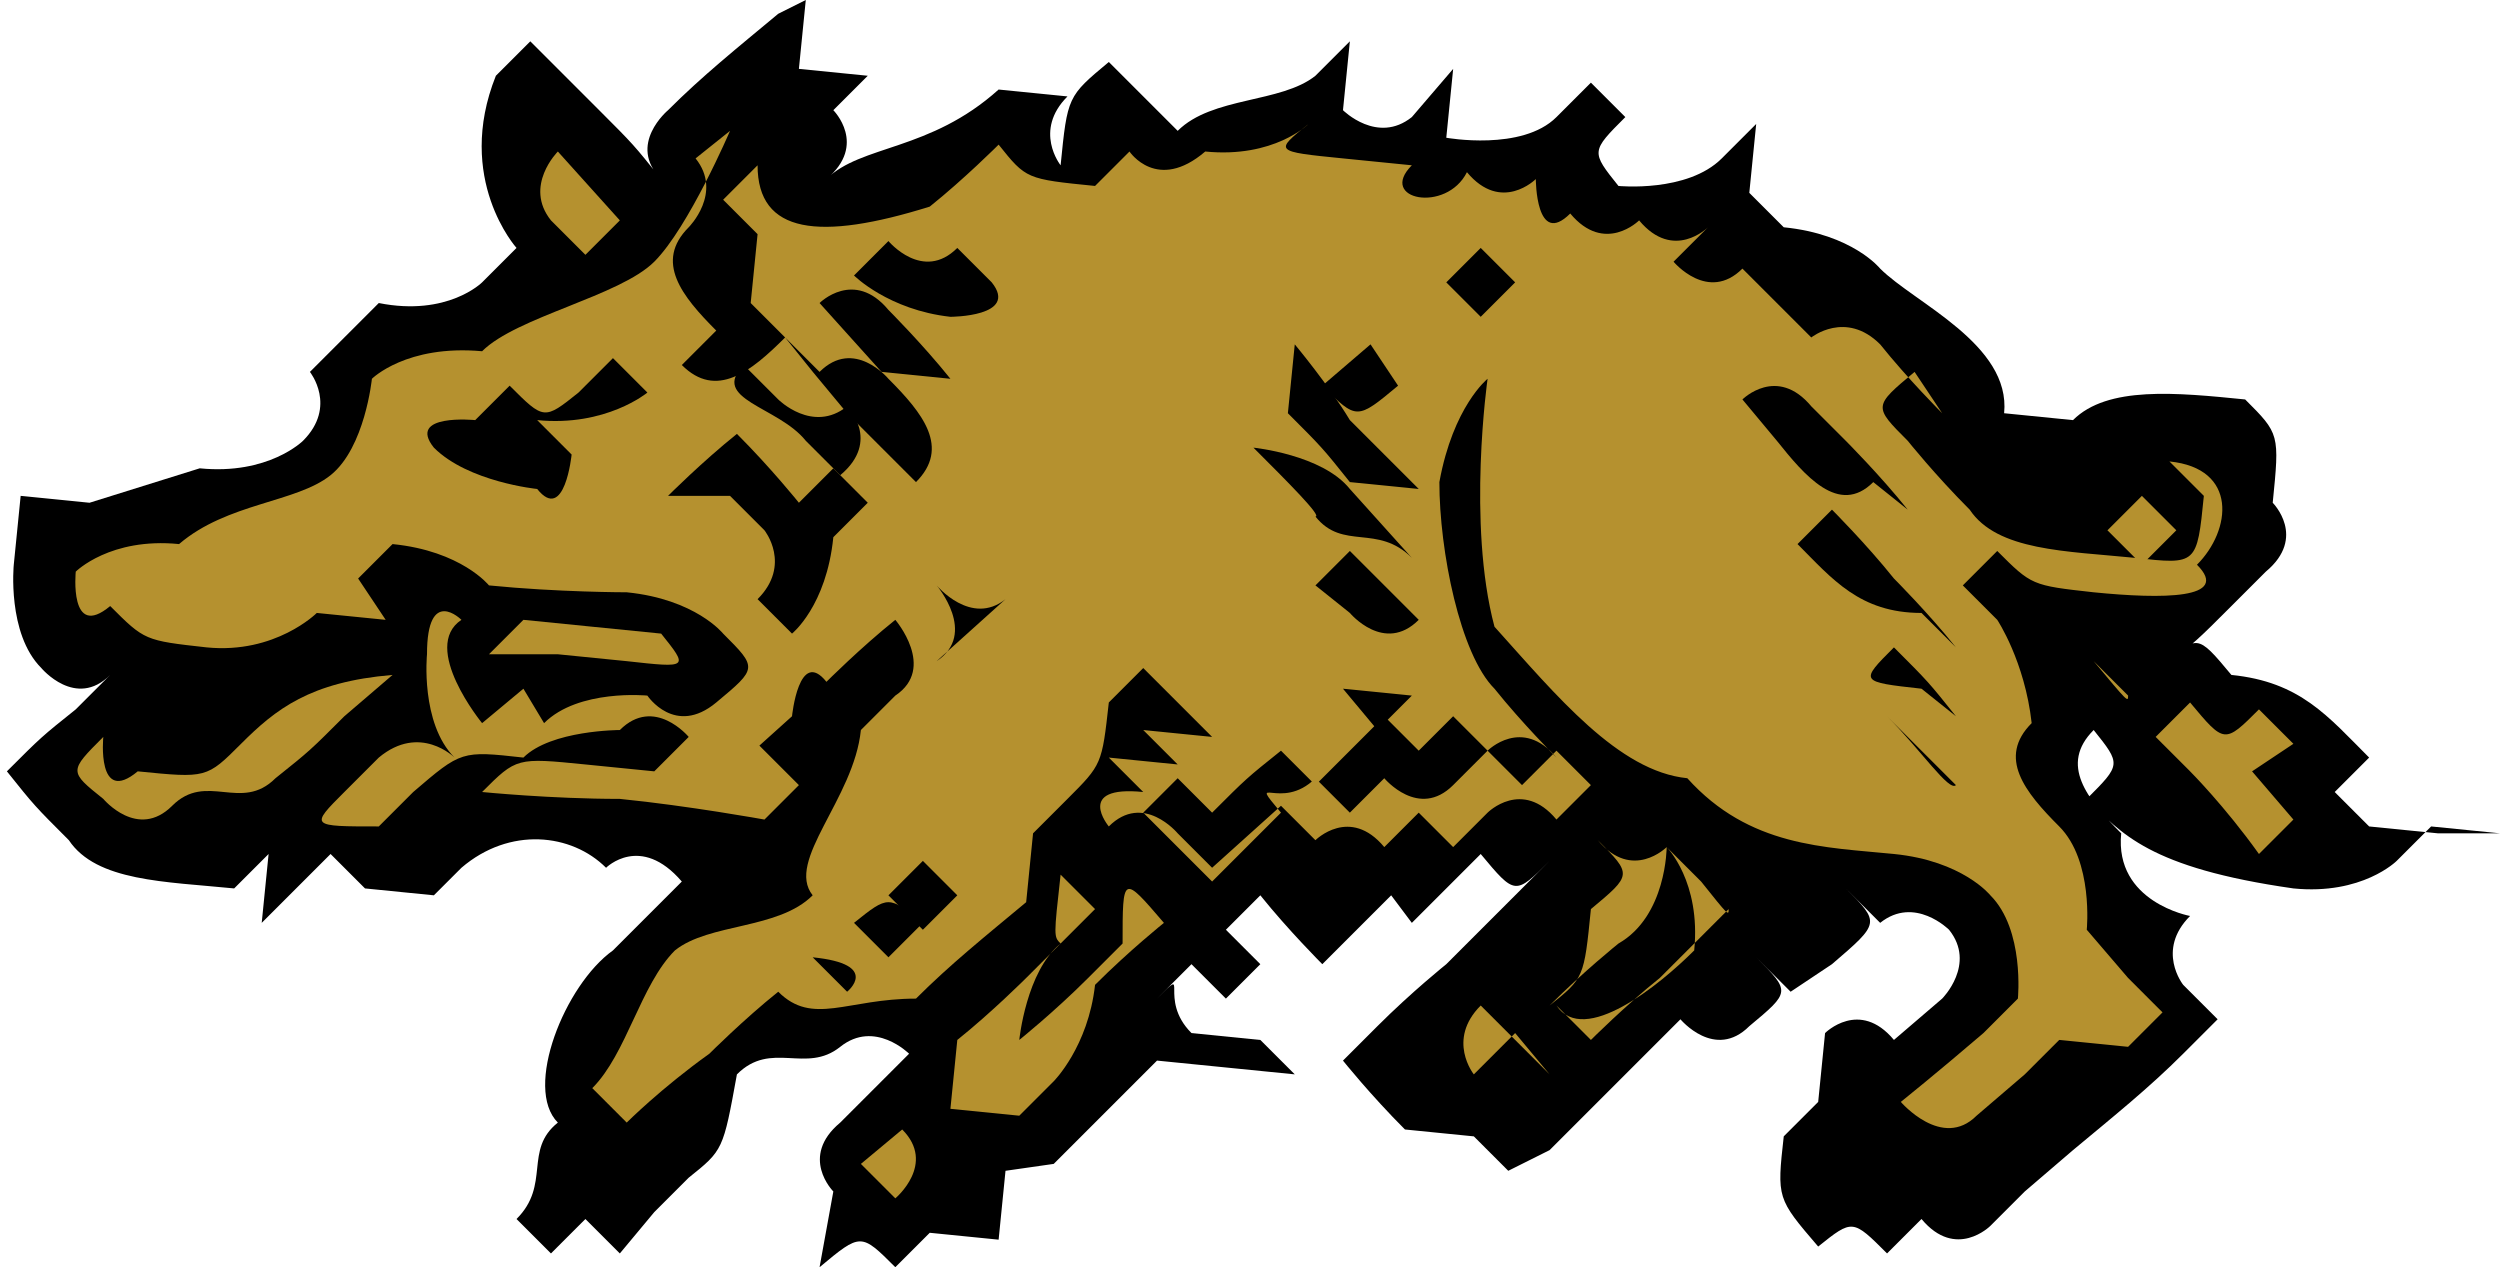 <?xml version="1.0" encoding="utf-8"?>
<!-- Generator: Adobe Illustrator 19.2.1, SVG Export Plug-In . SVG Version: 6.00 Build 0)  -->
<svg version="1.1" id="Layer_1" xmlns="http://www.w3.org/2000/svg" xmlns:xlink="http://www.w3.org/1999/xlink" x="0px" y="0px"
	 viewBox="0 0 36.3 18.4" style="enable-background:new 0 0 36.3 18.4;" xml:space="preserve">
<style type="text/css">
	.st0{fill:#B5912F;}
</style>
<g>
	<path d="M2,10.3c0.5,0.5,0.5,0.5,1,0.1C2.5,10.8,2.5,10.8,2,10.3 M36.3,12.1c-1-0.1-1-0.1-1-0.1c-0.5,0.5-0.5,0.5-0.5,0.5
		s-0.5,0.5-1.5,0.4c-2.1-0.3-2.5-0.8-3-1.3c0.5-0.5,0.5-0.5,0.1-1c-0.5,0.5-0.1,1,0.4,1.5c-0.1,1,1,1.2,1,1.2c-0.5,0.5-0.1,1-0.1,1
		c0.5,0.5,0.5,0.5,0.5,0.5c-0.5,0.5-0.5,0.5-0.5,0.5c-0.5,0.5-1,0.9-1.6,1.4c-0.7,0.6-0.7,0.6-0.7,0.6c-0.5,0.5-0.5,0.5-0.5,0.5
		s-0.5,0.5-1-0.1c0,0,0,0-0.5,0.5c-0.5-0.5-0.5-0.5-1-0.1c-0.6-0.7-0.6-0.7-0.5-1.6l0.5-0.5l0.1-1c0,0,0.5-0.5,1,0.1
		c0.7-0.6,0.7-0.6,0.7-0.6s0.5-0.5,0.1-1c0,0-0.5-0.5-1-0.1l-0.5-0.5c0.5,0.5,0.5,0.5-0.2,1.1C26,14.4,26,14.4,26,14.4l-0.5-0.5
		c0.5,0.5,0.5,0.5-0.1,1c-0.5,0.5-1-0.1-1-0.1C24,15.2,24,15.2,24,15.2s0,0-0.5,0.5c0,0,0,0-0.5,0.5l-0.5,0.5
		C21.9,17,21.9,17,21.9,17l-0.5-0.5c0,0,0,0-1-0.1c-0.5-0.5-0.9-1-0.9-1c0.5-0.5,0.5-0.5,0.5-0.5c0.5-0.5,1-0.9,1-0.9l0.5-0.5
		c0.5-0.5,0.5-0.5,0.5-0.5c0.5-0.5,0.5-0.5,0.5-0.5c-0.5,0.5-0.5,0.5-1-0.1c0,0,0,0-0.5,0.5c-0.5,0.5-0.5,0.5-0.5,0.5
		C20.2,13,20.2,13,20.2,13c-0.5,0.5-0.5,0.5-0.5,0.5c-0.5,0.5-0.5,0.5-0.5,0.5s-0.5-0.5-0.9-1c-0.5,0.5-0.5,0.5-0.5,0.5s0,0,0.5,0.5
		c-0.5,0.5-0.5,0.5-0.5,0.5c-0.5-0.5-0.5-0.5-0.5-0.5c-0.5,0.5-0.5,0.5-0.5,0.5c0.5-0.5,0,0,0.5,0.5c1,0.1,1,0.1,1,0.1
		c0.5,0.5,0.5,0.5,0.5,0.5c-1-0.1-1-0.1-1-0.1c-1-0.1-1-0.1-1-0.1s0,0-0.5,0.5c-0.5,0.5-0.5,0.5-0.5,0.5c-0.5,0.5-0.5,0.5-0.5,0.5
		C14.6,17,14.6,17,14.6,17c-0.1,1-0.1,1-0.1,1c-1-0.1-1-0.1-1-0.1C13,18.4,13,18.4,13,18.4c-0.5-0.5-0.5-0.5-1.1,0
		c0.2-1.1,0.2-1.1,0.2-1.1s-0.5-0.5,0.1-1l0.5-0.5c0.5-0.5,0.5-0.5,0.5-0.5s-0.5-0.5-1-0.1s-1-0.1-1.5,0.4c-0.2,1.1-0.2,1.1-0.7,1.5
		c-0.5,0.5-0.5,0.5-0.5,0.5L9,18.2c-0.5-0.5-0.5-0.5-0.5-0.5L8,18.2c-0.5-0.5-0.5-0.5-0.5-0.5c0.5-0.5,0.1-1,0.6-1.4
		c-0.5-0.5,0.1-2,0.8-2.5c0,0,0,0,0.5-0.5c0,0,0,0,0.5-0.5c0,0,0,0,0.5-0.5c0,0,0,0-0.5,0.5c-0.6-0.7-1.1-0.2-1.1-0.2
		c-0.5-0.5-1.4-0.6-2.1,0L6.3,13l-1-0.1c-0.5-0.5-0.5-0.5-0.5-0.5c-0.5,0.5-0.5,0.5-0.5,0.5c-0.5,0.5-0.5,0.5-0.5,0.5
		c0.1-1,0.1-1,0.1-1l-0.5,0.5c-1-0.1-2-0.1-2.4-0.7c-0.5-0.5-0.5-0.5-0.9-1c0.5-0.5,0.5-0.5,1-0.9c0,0,0,0,0.5-0.5
		c-0.5,0.5-1-0.1-1-0.1C0.1,9.2,0.2,8.2,0.2,8.2c0.1-1,0.1-1,0.1-1s0,0,1,0.1c0,0,0,0,1.6-0.5c1,0.1,1.5-0.4,1.5-0.4
		c0.5-0.5,0.1-1,0.1-1C5,4.9,5,4.9,5,4.9l0.5-0.5C6.5,4.6,7,4.1,7,4.1c0.5-0.5,0.5-0.5,0.5-0.5s-0.9-1-0.3-2.5
		c0.5-0.5,0.5-0.5,0.5-0.5c0.5,0.5,0.5,0.5,0.5,0.5l0.5,0.5c0.5,0.5,0.5,0.5,0.9,1c-0.5-0.5,0.1-1,0.1-1c0.5-0.5,1-0.9,1.6-1.4
		C11.7,0,11.7,0,11.7,0c-0.1,1-0.1,1-0.1,1s0,0,1,0.1c-0.5,0.5-0.5,0.5-0.5,0.5s0.5,0.5-0.1,1c0.5-0.5,1.5-0.4,2.5-1.3
		c1,0.1,1,0.1,1,0.1c-0.5,0.5-0.1,1-0.1,1c0.1-1,0.1-1,0.7-1.5c0.5,0.5,0.5,0.5,0.5,0.5l0.5,0.5c0.5-0.5,1.5-0.4,2-0.8
		c0.5-0.5,0.5-0.5,0.5-0.5c-0.1,1-0.1,1-0.1,1s0.5,0.5,1,0.1C21.1,1,21.1,1,21.1,1c0.5-0.5,0.5-0.5,0.5-0.5C21.1,1,21.1,1,21.1,1
		C21,2,21,2,21,2s1.1,0.2,1.6-0.3c0.5-0.5,0.5-0.5,0.5-0.5c0.5,0.5,0.5,0.5,0.5,0.5c-0.5,0.5-0.5,0.5-0.1,1c0,0,1,0.1,1.5-0.4
		c0.5-0.5,0.5-0.5,0.5-0.5c0.5-0.5,0.5-0.5,0.5-0.5c-0.5,0.5-0.5,0.5-0.5,0.5c-0.1,1-0.1,1-0.1,1s0,0,0.5,0.5c1,0.1,1.4,0.6,1.4,0.6
		c0.5,0.5,1.9,1.1,1.8,2.1c0.5,0.5,0.5,0.5,0.5,0.5l-0.5-0.5l1,0.1c0.5-0.5,1.5-0.4,2.5-0.3c0.5,0.5,0.5,0.5,0.4,1.5
		c0,0,0.5,0.5-0.1,1c-0.5,0.5-0.5,0.5-0.5,0.5c-0.5,0.5-0.5,0.5-1,0.9c0.5-0.5,0.5-0.5,1,0.1c1,0.1,1.4,0.6,2,1.2
		c-0.5,0.5-0.5,0.5-0.5,0.5c0.5,0.5,0.5,0.5,0.5,0.5c1,0.1,1,0.1,1,0.1C36.3,12.1,36.3,12.1,36.3,12.1z"/>
	<path d="M15.4,12.7l0.5,0.5c0,0,0,0-0.5,0.5C15.3,13.6,15.3,13.6,15.4,12.7C15.4,12.7,15.9,12.2,15.4,12.7"/>
	<path d="M13.1,16.4c0.5,0.5-0.1,1-0.1,1l-0.5-0.5L13.1,16.4"/>
	<line x1="13.6" y1="16.9" x2="13.6" y2="16.9"/>
	<path d="M24.2,12.3c0,0-0.5,0.5-1-0.1l-0.5-0.5c0.5,0.5,0.5,0.5,0.5,0.5c0.5,0.5,0.5,0.5-0.1,1c-0.1,1-0.1,1-0.6,1.4
		c0.5-0.5,1-0.9,1-0.9C24.2,13.3,24.2,12.3,24.2,12.3"/>
	<path d="M24.7,12.8c0,0,0,0-0.5-0.5c0,0,0.5,0.5,0.4,1.5c-0.5,0.5-1.6,1.4-2,0.8l0.5,0.5c0,0,0.5-0.5,1-0.9
		c0.5-0.5,0.5-0.5,0.5-0.5s0,0,0.5-0.5C25.1,13.3,25.1,13.3,24.7,12.8"/>
	<path d="M22.5,15.6l-0.5-0.5c0,0,0,0-0.5-0.5c-0.5,0.5-0.1,1-0.1,1C21,16,21,16,21,16c0.5-0.5,0.5-0.5,0.5-0.5s0,0,0.5-0.5
		C22.5,15.6,22.5,15.6,22.5,15.6"/>
	<path d="M16.3,13.7l-0.5,0.5c-0.5,0.5-1,0.9-1,0.9c-0.5,0.5-0.5,0.5-0.5,0.5l0.5-0.5c0,0,0.1-1,0.6-1.4c0,0,0,0-0.5,0.5
		c0,0-0.5,0.5-1,0.9c0,0,0,0-0.1,1c-0.5,0.5,0,0,0,0l1,0.1c0,0,0,0,0.5-0.5c0,0,0.5-0.5,0.6-1.4c0.5-0.5,1-0.9,1-0.9
		C16.3,12.7,16.3,12.7,16.3,13.7"/>
	<path d="M9.6,16.8l-0.5-0.5C9.1,16.3,9.1,16.3,9.6,16.8"/>
	<path d="M26.9,16.4c-0.5,0.5-0.5,0.5-0.5,0.5L26.9,16.4"/>
	<path d="M8.1,2.2c0,0-0.5,0.5-0.1,1l0.5,0.5c0,0,0,0,0.5-0.5L8.1,2.2"/>
	<path d="M10.6,1.9c0,0-0.6,1.4-1.1,1.9s-2,0.8-2.5,1.3C5.9,5,5.4,5.5,5.4,5.5s-0.1,1-0.6,1.4s-1.5,0.4-2.2,1
		c-1-0.1-1.5,0.4-1.5,0.4s-0.1,1,0.5,0.5c0.5,0.5,0.5,0.5,1.4,0.6c1,0.1,1.6-0.5,1.6-0.5l1,0.1L5.2,8.4c0.5-0.5,0.5-0.5,0.5-0.5
		c1,0.1,1.4,0.6,1.4,0.6c1,0.1,2,0.1,2,0.1c1,0.1,1.4,0.6,1.4,0.6c0.5,0.5,0.5,0.5-0.1,1s-1-0.1-1-0.1s-1-0.1-1.5,0.4
		C7.6,10,7.6,10,7.6,10C7,10.5,7,10.5,7,10.5S6.1,9.4,6.7,9c0,0-0.5-0.5-0.5,0.5c0,0-0.1,1,0.4,1.5c0,0-0.5-0.5-1.1,0
		c-0.5,0.5-0.5,0.5-0.5,0.5c-0.5,0.5-0.5,0.5,0.5,0.5l0.5-0.5c0.5,0.5,0,0,0,0c0.7-0.6,0.7-0.6,1.6-0.5C8,10.6,9,10.6,9,10.6
		c0.5-0.5,1,0.1,1,0.1l-0.5,0.5l-1-0.1c-1-0.1-1-0.1-1.5,0.4c0,0,1,0.1,2,0.1c1,0.1,2.1,0.3,2.1,0.3s0,0,0.5-0.5l0.5-0.5l-0.5,0.5
		C11,10.8,11,10.8,11,10.8s0,0-0.5,0.5l1-0.9c0,0,0.1-1,0.5-0.5c0,0,0.5-0.5,1-0.9c0,0,0.6,0.7,0,1.1l-0.5,0.5
		c-0.1,1-1.1,1.9-0.7,2.4c-0.5,0.5-1.5,0.4-2,0.8c-0.5,0.5-0.7,1.5-1.2,2l0.5,0.5c0,0,0.5-0.5,1.2-1c0,0,0.5-0.5,1-0.9
		c0.5,0.5,1,0.1,2,0.1c0.5-0.5,1-0.9,1.6-1.4c0,0,0,0,0.1-1l0.5-0.5c0.5-0.5,0.5-0.5,0.6-1.4l0.5-0.5c0.5,0.5,0.5,0.5,0.5,0.5
		c0.5,0.5,0.5,0.5,0.5,0.5l-1-0.1c0,0,0,0,0.5,0.5c-1-0.1-1-0.1-1-0.1c0.5,0.5,0.5,0.5,0.5,0.5c-1-0.1-0.5,0.5-0.5,0.5
		c0.5-0.5,1,0.1,1,0.1l0.5,0.5l1-0.9c0.5,0.5,0.5,0.5,0.5,0.5s0.5,0.5,0,0c0,0,0.5-0.5,1,0.1c0.5-0.5,0.5-0.5,0.5-0.5l0.5,0.5
		l0.5-0.5c0,0,0.5-0.5,1,0.1l0.5-0.5l-0.5-0.5c0,0,0,0-0.5,0.5l-0.5-0.5c-0.5,0.5-0.5,0.5-0.5,0.5c-0.5,0.5-1-0.1-1-0.1s0,0-0.5,0.5
		c0,0,0,0-0.5-0.5c-0.5,0.5-1-0.1-0.5,0.5c-0.5,0.5-0.5,0.5-0.5,0.5c-0.5,0.5-0.5,0.5-0.5,0.5s0,0-0.5-0.5l-0.5-0.5l0.5-0.5l0.5,0.5
		c0.5-0.5,0.5-0.5,1-0.9l0.5,0.5c0,0,0,0,0.5-0.5c0,0,0,0,0.5-0.5c0.5,0.5,0.5,0.5,0.5,0.5s0,0,0.5-0.5l0.5,0.5c0,0,0.5-0.5,1,0.1
		c0,0-0.5-0.5-0.9-1c-0.5-0.5-0.8-2-0.8-3c0.2-1.1,0.7-1.5,0.7-1.5s-0.3,2.1,0.1,3.6c0.9,1,1.8,2.1,2.8,2.2c0.9,1,2,1,3,1.1
		c1,0.1,1.4,0.6,1.4,0.6c0.5,0.5,0.4,1.5,0.4,1.5c-0.5,0.5-0.5,0.5-0.5,0.5c-0.7,0.6-1.2,1-1.2,1s0.6,0.7,1.1,0.2c0,0,0,0,0.7-0.6
		l0.5-0.5c1,0.1,1,0.1,1,0.1l0.5-0.5l-0.5-0.5c0,0,0,0-0.6-0.7c0,0,0.1-1-0.4-1.5c-0.5-0.5-0.9-1-0.4-1.5C29.4,9.6,29,9,29,9
		c-0.5-0.5-0.5-0.5-0.5-0.5c0.5-0.5,0.5-0.5,0.5-0.5c0.5,0.5,0.5,0.5,1.4,0.6c1,0.1,2,0.1,1.5-0.4c0.5-0.5,0.6-1.4-0.4-1.5l0.5,0.5
		c-0.1,1-0.1,1-1,0.9c-1-0.1-2-0.1-2.4-0.7c-0.5-0.5-0.9-1-0.9-1c-0.5-0.5-0.5-0.5,0.1-1L28.2,6c0,0-0.5-0.5-0.9-1
		c-0.5-0.5-1-0.1-1-0.1c-0.5-0.5-0.5-0.5-0.5-0.5l-0.5-0.5c-0.5,0.5-1-0.1-1-0.1s0,0,0.5-0.5c0,0-0.5,0.5-1-0.1c0,0-0.5,0.5-1-0.1
		c-0.5,0.5-0.5-0.5-0.5-0.5s-0.5,0.5-1-0.1C21,3.1,20,2.9,20.5,2.4l-1-0.1c-1-0.1-1-0.1-0.5-0.5c0,0-0.5,0.5-1.5,0.4
		c-0.7,0.6-1.1,0-1.1,0l-0.5,0.5c-1-0.1-1-0.1-1.4-0.6c0,0-0.5,0.5-1,0.9C11.9,3.5,11,3.4,11,2.4l-0.5,0.5L11,3.4l-0.1,1
		c0,0,0.5-0.5,0,0c0,0,0,0,0.5,0.5c-0.5,0.5-1,0.9-1.5,0.4c0,0,0,0,0.5-0.5c-0.5-0.5-0.9-1-0.4-1.5c0,0,0.5-0.5,0.1-1
		C10.6,1.9,10.6,1.9,10.6,1.9"/>
	<path d="M1.5,10.7c0,0-0.1,1,0.5,0.5c1,0.1,1,0.1,1.5-0.4c0.5-0.5,1-0.9,2.2-1c0,0,0,0-0.7,0.6c-0.5,0.5-0.5,0.5-1,0.9
		c-0.5,0.5-1-0.1-1.5,0.4c-0.5,0.5-1-0.1-1-0.1C1,11.2,1,11.2,1.5,10.7"/>
	<path d="M7.1,9.5c0,0,0,0,0.5-0.5c0,0,0,0,1,0.1c1,0.1,1,0.1,1,0.1C10,9.7,10,9.7,9.1,9.6l-1-0.1C7.1,9.5,7.1,9.5,7.1,9.5"/>
	<path d="M30.6,7.7l0.5-0.5c0,0,0,0,0.5,0.5c0,0,0,0-0.5,0.5C30.6,7.7,30.6,7.7,30.6,7.7"/>
	<path d="M29.6,7.6c0,0,0,0,0.5-0.5c0,0,0,0,0.5-0.5c0,0,0,0,0.5-0.5l-0.5,0.5c-0.5,0.5-0.5,0.5-0.5,0.5C29.6,7.6,29.6,7.6,29.6,7.6
		"/>
	<path d="M30.4,9.6l0.5,0.5C30.9,10.2,30.9,10.2,30.4,9.6"/>
	<path d="M33.3,10.8l-0.5-0.5c-0.5,0.5-0.5,0.5-1-0.1l-0.5,0.5c0,0,0,0,0.5,0.5c0,0,0.5,0.5,1,1.2l0.5-0.5c0,0,0,0-0.6-0.7
		L33.3,10.8"/>
	<path class="st0" d="M15.4,12.7l0.5,0.5c0,0,0,0-0.5,0.5C15.3,13.6,15.3,13.6,15.4,12.7C15.4,12.7,15.9,12.2,15.4,12.7"/>
	<path class="st0" d="M13.1,16.4c0.5,0.5-0.1,1-0.1,1l-0.5-0.5L13.1,16.4"/>
	<line class="st0" x1="13.6" y1="16.9" x2="13.6" y2="16.9"/>
	<path class="st0" d="M24.2,12.3c0,0-0.5,0.5-1-0.1l-0.5-0.5c0.5,0.5,0.5,0.5,0.5,0.5c0.5,0.5,0.5,0.5-0.1,1c-0.1,1-0.1,1-0.6,1.4
		c0.5-0.5,1-0.9,1-0.9C24.2,13.3,24.2,12.3,24.2,12.3"/>
	<path class="st0" d="M24.7,12.8c0,0,0,0-0.5-0.5c0,0,0.5,0.5,0.4,1.5c-0.5,0.5-1.6,1.4-2,0.8l0.5,0.5c0,0,0.5-0.5,1-0.9
		c0.5-0.5,0.5-0.5,0.5-0.5s0,0,0.5-0.5C25.1,13.3,25.1,13.3,24.7,12.8"/>
	<path class="st0" d="M22.5,15.6l-0.5-0.5c0,0,0,0-0.5-0.5c-0.5,0.5-0.1,1-0.1,1C21,16,21,16,21,16c0.5-0.5,0.5-0.5,0.5-0.5
		s0,0,0.5-0.5C22.5,15.6,22.5,15.6,22.5,15.6"/>
	<path class="st0" d="M16.3,13.7l-0.5,0.5c-0.5,0.5-1,0.9-1,0.9c-0.5,0.5-0.5,0.5-0.5,0.5l0.5-0.5c0,0,0.1-1,0.6-1.4
		c0,0,0,0-0.5,0.5c0,0-0.5,0.5-1,0.9c0,0,0,0-0.1,1c-0.5,0.5,0,0,0,0l1,0.1c0,0,0,0,0.5-0.5c0,0,0.5-0.5,0.6-1.4
		c0.5-0.5,1-0.9,1-0.9C16.3,12.7,16.3,12.7,16.3,13.7"/>
	<path class="st0" d="M9.6,16.8l-0.5-0.5C9.1,16.3,9.1,16.3,9.6,16.8"/>
	<path class="st0" d="M26.9,16.4c-0.5,0.5-0.5,0.5-0.5,0.5L26.9,16.4"/>
	<path class="st0" d="M8.1,2.2c0,0-0.5,0.5-0.1,1l0.5,0.5c0,0,0,0,0.5-0.5L8.1,2.2"/>
	<path class="st0" d="M10.6,1.9c0,0-0.6,1.4-1.1,1.9s-2,0.8-2.5,1.3C5.9,5,5.4,5.5,5.4,5.5s-0.1,1-0.6,1.4s-1.5,0.4-2.2,1
		c-1-0.1-1.5,0.4-1.5,0.4s-0.1,1,0.5,0.5c0.5,0.5,0.5,0.5,1.4,0.6c1,0.1,1.6-0.5,1.6-0.5l1,0.1L5.2,8.4c0.5-0.5,0.5-0.5,0.5-0.5
		c1,0.1,1.4,0.6,1.4,0.6c1,0.1,2,0.1,2,0.1c1,0.1,1.4,0.6,1.4,0.6c0.5,0.5,0.5,0.5-0.1,1s-1-0.1-1-0.1s-1-0.1-1.5,0.4
		C7.6,10,7.6,10,7.6,10C7,10.5,7,10.5,7,10.5S6.1,9.4,6.7,9c0,0-0.5-0.5-0.5,0.5c0,0-0.1,1,0.4,1.5c0,0-0.5-0.5-1.1,0
		c-0.5,0.5-0.5,0.5-0.5,0.5c-0.5,0.5-0.5,0.5,0.5,0.5l0.5-0.5c0.5,0.5,0,0,0,0c0.7-0.6,0.7-0.6,1.6-0.5C8,10.6,9,10.6,9,10.6
		c0.5-0.5,1,0.1,1,0.1l-0.5,0.5l-1-0.1c-1-0.1-1-0.1-1.5,0.4c0,0,1,0.1,2,0.1c1,0.1,2.1,0.3,2.1,0.3s0,0,0.5-0.5l0.5-0.5l-0.5,0.5
		C11,10.8,11,10.8,11,10.8s0,0-0.5,0.5l1-0.9c0,0,0.1-1,0.5-0.5c0,0,0.5-0.5,1-0.9c0,0,0.6,0.7,0,1.1l-0.5,0.5
		c-0.1,1-1.1,1.9-0.7,2.4c-0.5,0.5-1.5,0.4-2,0.8c-0.5,0.5-0.7,1.5-1.2,2l0.5,0.5c0,0,0.5-0.5,1.2-1c0,0,0.5-0.5,1-0.9
		c0.5,0.5,1,0.1,2,0.1c0.5-0.5,1-0.9,1.6-1.4c0,0,0,0,0.1-1l0.5-0.5c0.5-0.5,0.5-0.5,0.6-1.4l0.5-0.5c0.5,0.5,0.5,0.5,0.5,0.5
		c0.5,0.5,0.5,0.5,0.5,0.5l-1-0.1c0,0,0,0,0.5,0.5c-1-0.1-1-0.1-1-0.1c0.5,0.5,0.5,0.5,0.5,0.5c-1-0.1-0.5,0.5-0.5,0.5
		c0.5-0.5,1,0.1,1,0.1l0.5,0.5l1-0.9c0.5,0.5,0.5,0.5,0.5,0.5s0.5,0.5,0,0c0,0,0.5-0.5,1,0.1c0.5-0.5,0.5-0.5,0.5-0.5l0.5,0.5
		l0.5-0.5c0,0,0.5-0.5,1,0.1l0.5-0.5l-0.5-0.5c0,0,0,0-0.5,0.5l-0.5-0.5c-0.5,0.5-0.5,0.5-0.5,0.5c-0.5,0.5-1-0.1-1-0.1s0,0-0.5,0.5
		c0,0,0,0-0.5-0.5c-0.5,0.5-1-0.1-0.5,0.5c-0.5,0.5-0.5,0.5-0.5,0.5c-0.5,0.5-0.5,0.5-0.5,0.5s0,0-0.5-0.5l-0.5-0.5l0.5-0.5l0.5,0.5
		c0.5-0.5,0.5-0.5,1-0.9l0.5,0.5c0,0,0,0,0.5-0.5c0,0,0,0,0.5-0.5c0.5,0.5,0.5,0.5,0.5,0.5s0,0,0.5-0.5l0.5,0.5c0,0,0.5-0.5,1,0.1
		c0,0-0.5-0.5-0.9-1c-0.5-0.5-0.8-2-0.8-3c0.2-1.1,0.7-1.5,0.7-1.5s-0.3,2.1,0.1,3.6c0.9,1,1.8,2.1,2.8,2.2c0.9,1,2,1,3,1.1
		c1,0.1,1.4,0.6,1.4,0.6c0.5,0.5,0.4,1.5,0.4,1.5c-0.5,0.5-0.5,0.5-0.5,0.5c-0.7,0.6-1.2,1-1.2,1s0.6,0.7,1.1,0.2c0,0,0,0,0.7-0.6
		l0.5-0.5c1,0.1,1,0.1,1,0.1l0.5-0.5l-0.5-0.5c0,0,0,0-0.6-0.7c0,0,0.1-1-0.4-1.5c-0.5-0.5-0.9-1-0.4-1.5C29.4,9.6,29,9,29,9
		c-0.5-0.5-0.5-0.5-0.5-0.5c0.5-0.5,0.5-0.5,0.5-0.5c0.5,0.5,0.5,0.5,1.4,0.6c1,0.1,2,0.1,1.5-0.4c0.5-0.5,0.6-1.4-0.4-1.5l0.5,0.5
		c-0.1,1-0.1,1-1,0.9c-1-0.1-2-0.1-2.4-0.7c-0.5-0.5-0.9-1-0.9-1c-0.5-0.5-0.5-0.5,0.1-1L28.2,6c0,0-0.5-0.5-0.9-1
		c-0.5-0.5-1-0.1-1-0.1c-0.5-0.5-0.5-0.5-0.5-0.5l-0.5-0.5c-0.5,0.5-1-0.1-1-0.1s0,0,0.5-0.5c0,0-0.5,0.5-1-0.1c0,0-0.5,0.5-1-0.1
		c-0.5,0.5-0.5-0.5-0.5-0.5s-0.5,0.5-1-0.1C21,3.1,20,2.9,20.5,2.4l-1-0.1c-1-0.1-1-0.1-0.5-0.5c0,0-0.5,0.5-1.5,0.4
		c-0.7,0.6-1.1,0-1.1,0l-0.5,0.5c-1-0.1-1-0.1-1.4-0.6c0,0-0.5,0.5-1,0.9C11.9,3.5,11,3.4,11,2.4l-0.5,0.5L11,3.4l-0.1,1
		c0,0,0.5-0.5,0,0c0,0,0,0,0.5,0.5c-0.5,0.5-1,0.9-1.5,0.4c0,0,0,0,0.5-0.5c-0.5-0.5-0.9-1-0.4-1.5c0,0,0.5-0.5,0.1-1
		C10.6,1.9,10.6,1.9,10.6,1.9"/>
	<path class="st0" d="M1.5,10.7c0,0-0.1,1,0.5,0.5c1,0.1,1,0.1,1.5-0.4c0.5-0.5,1-0.9,2.2-1c0,0,0,0-0.7,0.6c-0.5,0.5-0.5,0.5-1,0.9
		c-0.5,0.5-1-0.1-1.5,0.4c-0.5,0.5-1-0.1-1-0.1C1,11.2,1,11.2,1.5,10.7"/>
	<path class="st0" d="M7.1,9.5c0,0,0,0,0.5-0.5c0,0,0,0,1,0.1c1,0.1,1,0.1,1,0.1C10,9.7,10,9.7,9.1,9.6l-1-0.1
		C7.1,9.5,7.1,9.5,7.1,9.5"/>
	<path class="st0" d="M30.6,7.7l0.5-0.5c0,0,0,0,0.5,0.5c0,0,0,0-0.5,0.5C30.6,7.7,30.6,7.7,30.6,7.7"/>
	<path class="st0" d="M29.6,7.6c0,0,0,0,0.5-0.5c0,0,0,0,0.5-0.5c0,0,0,0,0.5-0.5l-0.5,0.5c-0.5,0.5-0.5,0.5-0.5,0.5
		C29.6,7.6,29.6,7.6,29.6,7.6"/>
	<path class="st0" d="M30.4,9.6l0.5,0.5C30.9,10.2,30.9,10.2,30.4,9.6"/>
	<path class="st0" d="M33.3,10.8l-0.5-0.5c-0.5,0.5-0.5,0.5-1-0.1l-0.5,0.5c0,0,0,0,0.5,0.5c0,0,0.5,0.5,1,1.2l0.5-0.5
		c0,0,0,0-0.6-0.7L33.3,10.8"/>
	<path d="M6.3,6.5C5.9,6,6.9,6.1,6.9,6.1s0,0,0.5-0.5c0.5,0.5,0.5,0.5,1,0.1l0.5-0.5c0.5,0.5,0.5,0.5,0.5,0.5S8.8,6.2,7.8,6.1
		c0.5,0.5,0.5,0.5,0.5,0.5s-0.1,1-0.5,0.5C7.8,7.1,6.8,7,6.3,6.5"/>
	<path d="M14.4,4.1c0,0,0,0-0.5-0.5c-0.5,0.5-1-0.1-1-0.1s0,0-0.5,0.5c0,0,0.5,0.5,1.4,0.6C13.8,4.6,14.8,4.6,14.4,4.1"/>
	<path d="M11.9,4.4c0,0,0.5-0.5,1,0.1c0,0,0.5,0.5,0.9,1l-1-0.1L11.9,4.4"/>
	<path d="M11.4,4.9c0,0,0,0,0.5,0.5c0.5-0.5,1,0.1,1,0.1c0.5,0.5,0.9,1,0.4,1.5c0,0,0,0-0.5-0.5l-0.5-0.5
		C11.8,5.4,11.8,5.4,11.4,4.9"/>
	<path d="M10.8,5.3c0,0,0,0,0.5,0.5c0,0,0.5,0.5,1,0.1c0,0,0.5,0.5-0.1,1l-0.5-0.5C11.3,5.9,10.3,5.8,10.8,5.3"/>
	<path d="M9.7,7.2c0,0,0.5-0.5,1-0.9c0.5,0.5,0.9,1,0.9,1c0.5-0.5,0.5-0.5,0.5-0.5c0.5,0.5,0.5,0.5,0.5,0.5l-0.5,0.5
		c-0.1,1-0.6,1.4-0.6,1.4s0,0-0.5-0.5c0.5-0.5,0.1-1,0.1-1c-0.5-0.5-0.5-0.5-0.5-0.5L9.7,7.2"/>
	<path d="M13.6,8.5c0,0,0.6,0.7,0,1.1l1-0.9C14.1,9.1,13.6,8.5,13.6,8.5"/>
	<path d="M17.1,9.3c0,0,0,0,0.5,0.5l0.5,0.5c0,0,0,0-0.5-0.5L17.1,9.3"/>
	<path d="M19.5,10c0,0,0,0,1,0.1c0,0,0,0-0.5,0.5C19.5,10,19.5,10,19.5,10"/>
	<path d="M19.1,8.5L19.6,8c0.5,0.5,0.5,0.5,0.5,0.5c0.5,0.5,0.5,0.5,0.5,0.5c-0.5,0.5-1-0.1-1-0.1C19.1,8.5,19.1,8.5,19.1,8.5"/>
	<path d="M18.2,6.5c0,0,1,0.1,1.4,0.6l0.9,1c-0.5-0.5-1-0.1-1.4-0.6C19.2,7.5,18.7,7,18.2,6.5"/>
	<path d="M18.8,5l-0.1,1c0.5,0.5,0.5,0.5,0.9,1c0,0,0,0,1,0.1l-0.5-0.5c0,0,0,0-0.5-0.5C19.3,5.6,18.8,5,18.8,5"/>
	<path d="M19.9,5l-0.7,0.6c0.5,0.5,0.5,0.5,1.1,0L19.9,5C19.9,5,19.5,4.5,19.9,5"/>
	<path d="M20.5,4.5c0.5,0.5,0.5,0.5,0.5,0.5L20.5,4.5C21,4.1,20.5,4.5,20.5,4.5"/>
	<path d="M21.5,3.6L21,4.1c0.5,0.5,0.5,0.5,0.5,0.5L22,4.1L21.5,3.6"/>
	<path d="M25.3,5.8c0,0,0.5-0.5,1,0.1c0,0,0,0,0.5,0.5c0,0,0.5,0.5,0.9,1L27.2,7c-0.5,0.5-1-0.1-1.4-0.6L25.3,5.8"/>
	<path d="M26.1,7.9l0.5-0.5c0,0,0.5,0.5,0.9,1c0,0,0.5,0.5,0.9,1c0,0,0,0-0.5-0.5C27,8.9,26.6,8.4,26.1,7.9"/>
	<path d="M27.5,9.4C27,8.9,27,8.9,27,8.9L27.5,9.4c0.5,0.5,0.5,0.5,0.9,1L27.9,10C27,9.9,27,9.9,27.5,9.4"/>
	<path d="M27.4,10.4c0,0,0,0,0.5,0.5l0.5,0.5C28.3,11.5,27.9,10.9,27.4,10.4"/>
	<path d="M11.3,14.3c-0.5-0.5-0.5-0.5-0.5-0.5L11.3,14.3"/>
	<path d="M11.8,13.9l0.5,0.5C12.3,14.4,12.8,14,11.8,13.9c0,0,0,0-0.5-0.5L11.8,13.9"/>
	<path d="M12.4,13.4c0,0,0,0,0.5,0.5c0,0,0,0,0.5-0.5C12.9,13,12.9,13,12.4,13.4"/>
	<path d="M12.9,13c0,0,0,0,0.5,0.5c0.5-0.5,0.5-0.5,0.5-0.5l-0.5-0.5L12.9,13"/>
	<path d="M13.9,12.1c0,0,0,0,0.5,0.5C14.4,12.6,14.4,12.6,13.9,12.1"/>
</g>
</svg>
